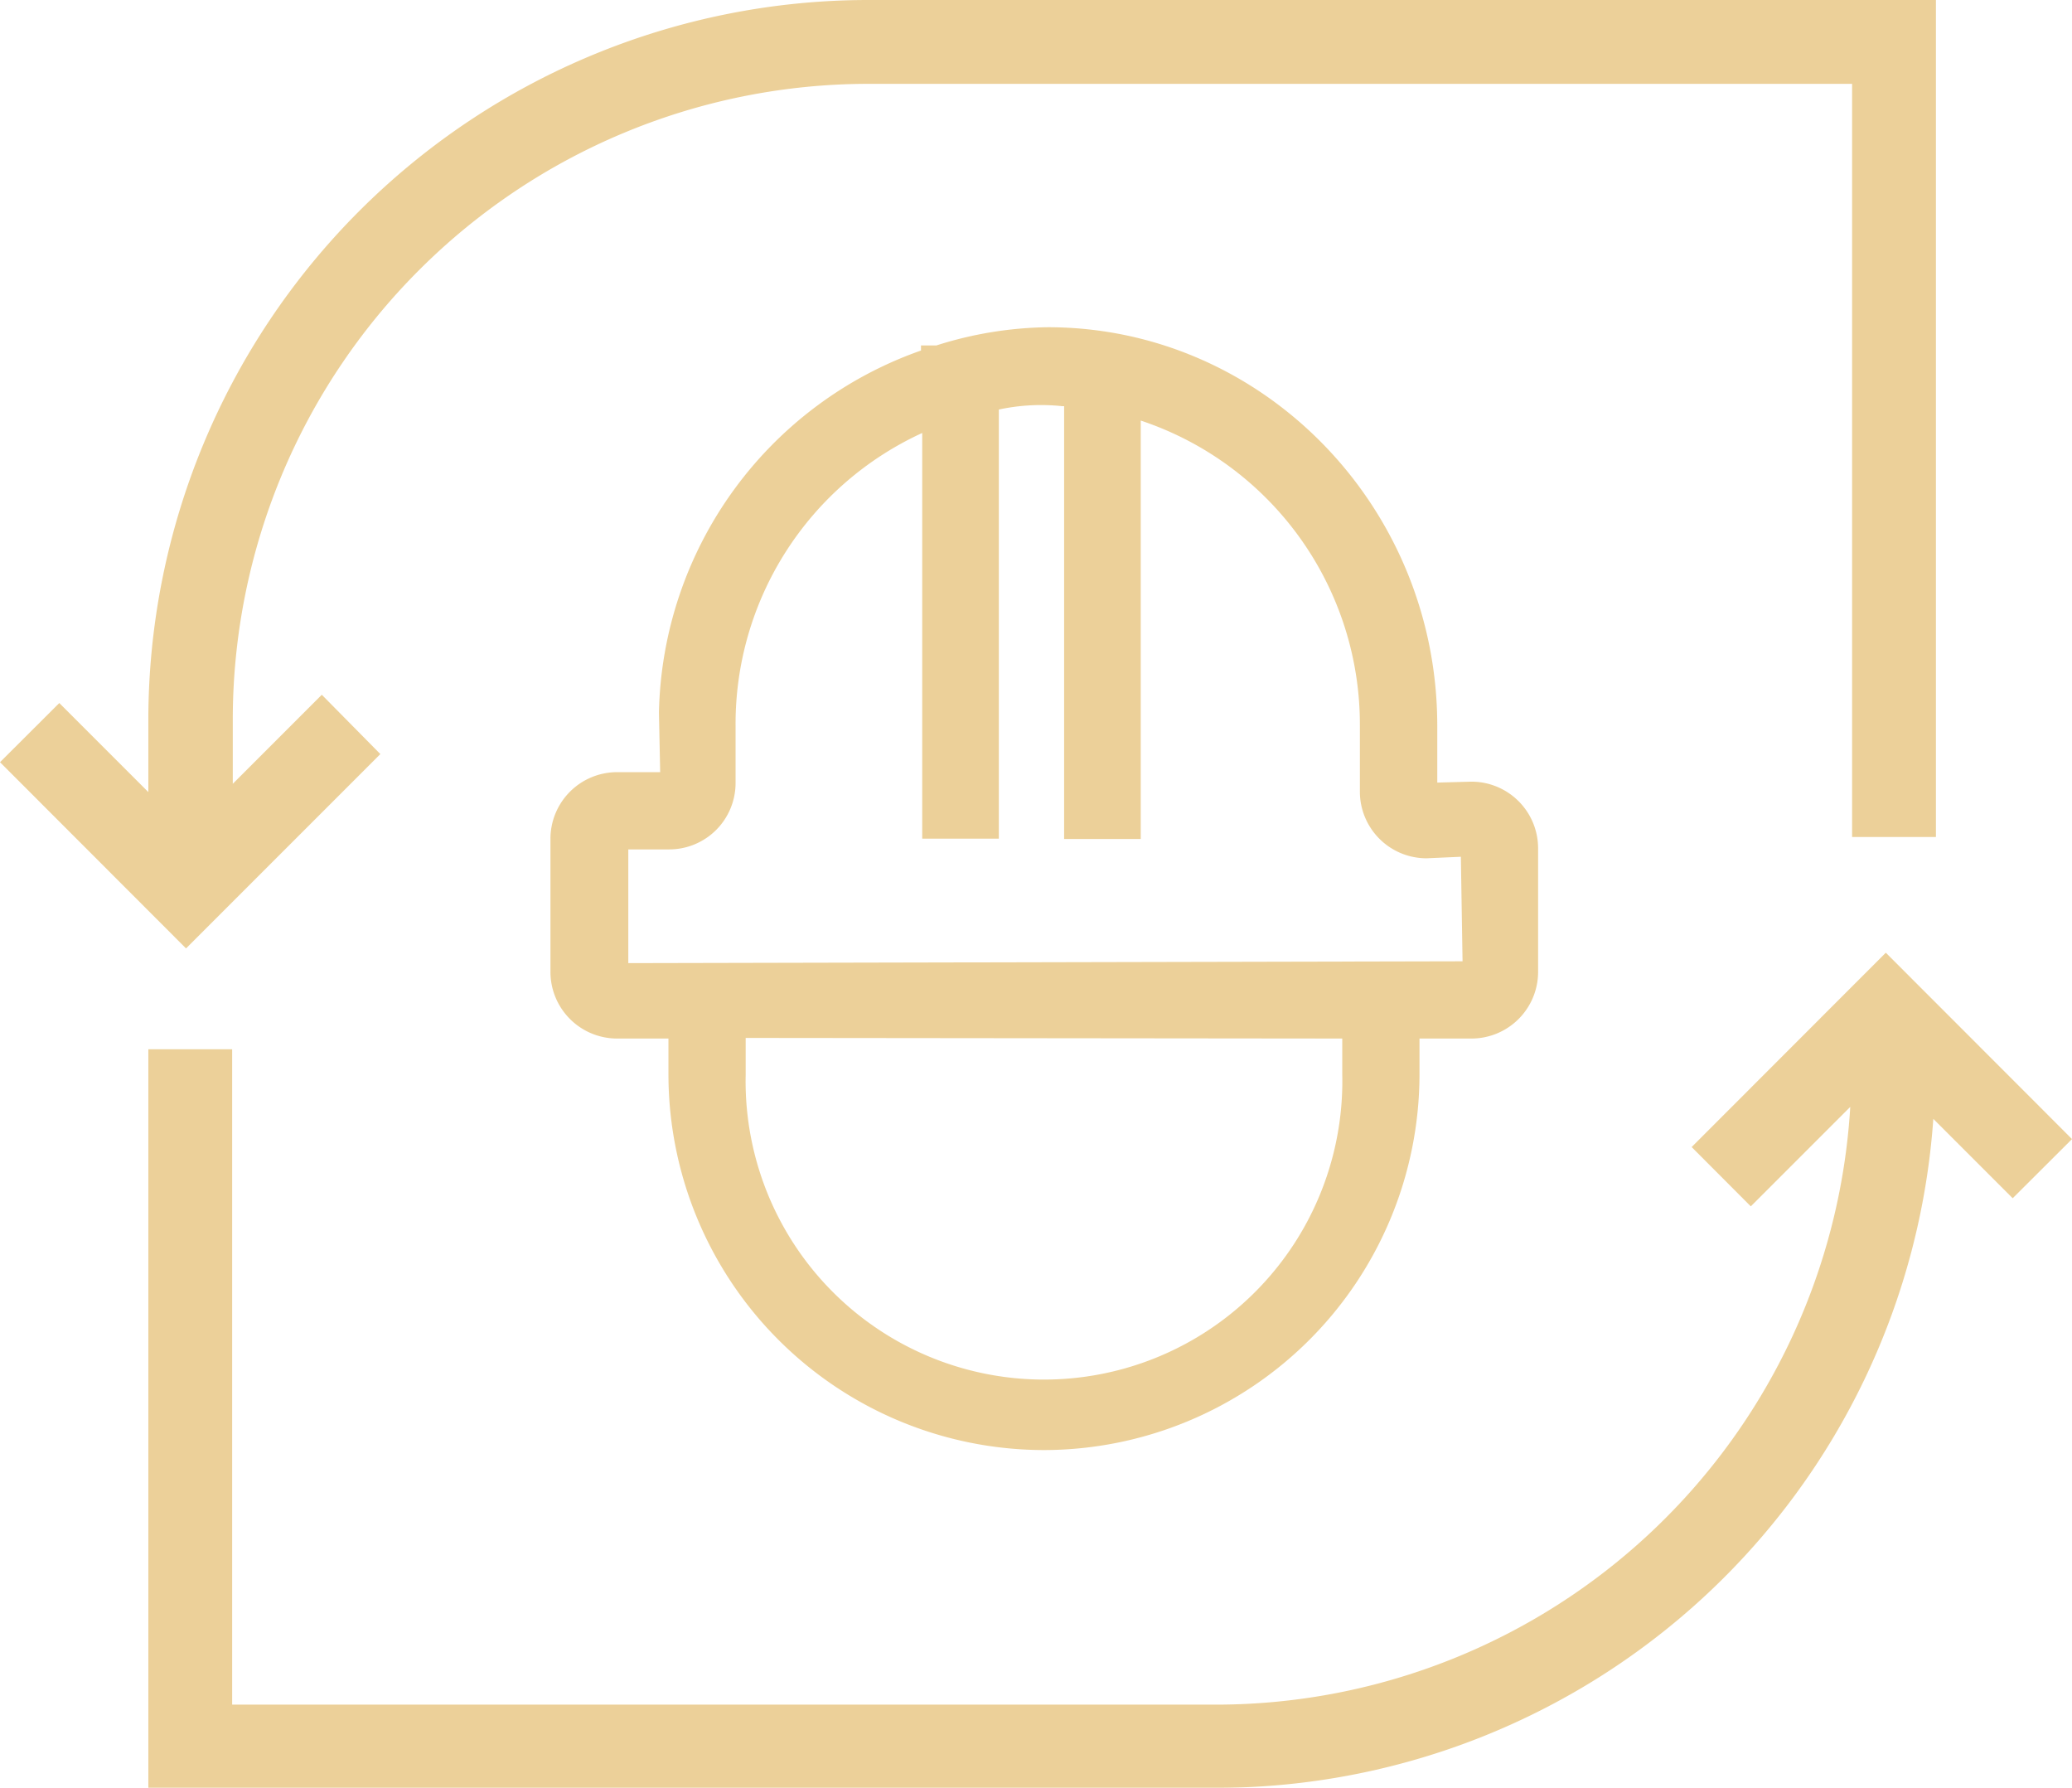 <svg xmlns="http://www.w3.org/2000/svg" viewBox="0 0 135.21 116.65"><defs><style>.cls-1{opacity:0.4;}.cls-2{fill:#cf8a00;}</style></defs><g id="Capa_2" data-name="Capa 2"><g id="Capa_1-2" data-name="Capa 1"><g class="cls-1"><path class="cls-2" d="M68.12,94A24,24,0,0,0,92.05,70.1V67.18H96a3.76,3.76,0,0,0,3.76-3.76V55.3A3.76,3.76,0,0,0,96,51.54l-2.78.12V47.35c0-14-11.14-25.42-24.83-25.42a24.45,24.45,0,0,0-7.19,1.19h-.52v.16a25.14,25.14,0,0,0-17.1,23.21L43.68,51H40.26a3.76,3.76,0,0,0-3.76,3.76v8.7a3.76,3.76,0,0,0,3.76,3.76H44.2V70.1A24,24,0,0,0,68.12,94Zm-20-26.85H88.16V70.1a20,20,0,1,1-40.08,0Zm16.48-13V26.21a20.88,20.88,0,0,1,3.82-.39c.55,0,1.06.12,1.6.16V54.16h3.88V26.66A21.41,21.41,0,0,1,89.32,47.35v4.31a3.76,3.76,0,0,0,3.76,3.76l2.78-.12.13,8-55.61.13V54.84h3.3a3.76,3.76,0,0,0,3.76-3.75V47.35a21.54,21.54,0,0,1,13.23-20V54.16Z"/><path class="cls-2" d="M68.12,94.61A24.53,24.53,0,0,1,43.62,70.1V67.76H40.26a4.35,4.35,0,0,1-4.34-4.34v-8.7a4.35,4.35,0,0,1,4.34-4.34h2.82L43,46.5A25.59,25.59,0,0,1,60.1,22.87v-.33h1a24.88,24.88,0,0,1,7.28-1.19c14,0,25.41,11.67,25.41,26v3.71L96,51h0a4.35,4.35,0,0,1,4.37,4.34v8.12A4.35,4.35,0,0,1,96,67.76H92.63V70.1A24.54,24.54,0,0,1,68.12,94.61ZM40.26,51.53a3.18,3.18,0,0,0-3.18,3.19v8.7a3.18,3.18,0,0,0,3.18,3.18h4.51v3.5a23.35,23.35,0,1,0,46.7,0V66.6H96a3.19,3.19,0,0,0,3.18-3.18V55.3A3.19,3.19,0,0,0,96,52.11l-3.36.16V47.35c0-13.7-10.88-24.84-24.25-24.84a23.26,23.26,0,0,0-7,1.17l-.5.15A24.46,24.46,0,0,0,44.14,46.51l.13,5ZM68.12,90.72A20.64,20.64,0,0,1,47.5,70.1V66.6H88.74v3.5A20.64,20.64,0,0,1,68.12,90.72Zm-19.46-23V70.1a19.47,19.47,0,1,0,38.93,0V67.76ZM39.81,64V54.26h3.87a3.18,3.18,0,0,0,3.18-3.17V47.35a22,22,0,0,1,13.6-20.51l.79-.33V53.58H64V25.73l.47-.09a15.5,15.5,0,0,1,5-.31l.6.08.53,0V53.58h2.73V25.9l.73.2A22,22,0,0,1,89.9,47.35v4.31a3.18,3.18,0,0,0,3.18,3.18l3.35-.15.15,9.18ZM41,55.42v7.42l54.44-.12-.11-6.82L93.1,56h0a4.35,4.35,0,0,1-4.36-4.34V47.35a20.9,20.9,0,0,0-14.3-19.91v27.3h-5V26.5l-.13,0a13.15,13.15,0,0,0-4.13.22v28h-5V28.25A20.88,20.88,0,0,0,48,47.35v3.74a4.33,4.33,0,0,1-4.33,4.33Z"/><path class="cls-2" d="M24.82,49.2,21,45.33l-5.81,5.81V46.92A41.5,41.5,0,0,1,56.6,5.47h64.26V54.61h5.47V0H56.6A47,47,0,0,0,9.68,46.92v4.76L3.87,45.87,0,49.73,12.14,61.88Z"/><path class="cls-2" d="M123.06,62.16,110.39,74.84l3.86,3.87,6.49-6.49a41.48,41.48,0,0,1-41.33,39H15.15V68.46H9.68v48.19H79.41A46.93,46.93,0,0,0,126.16,73l5.18,5.18,3.87-3.86Z"/></g></g></g></svg>